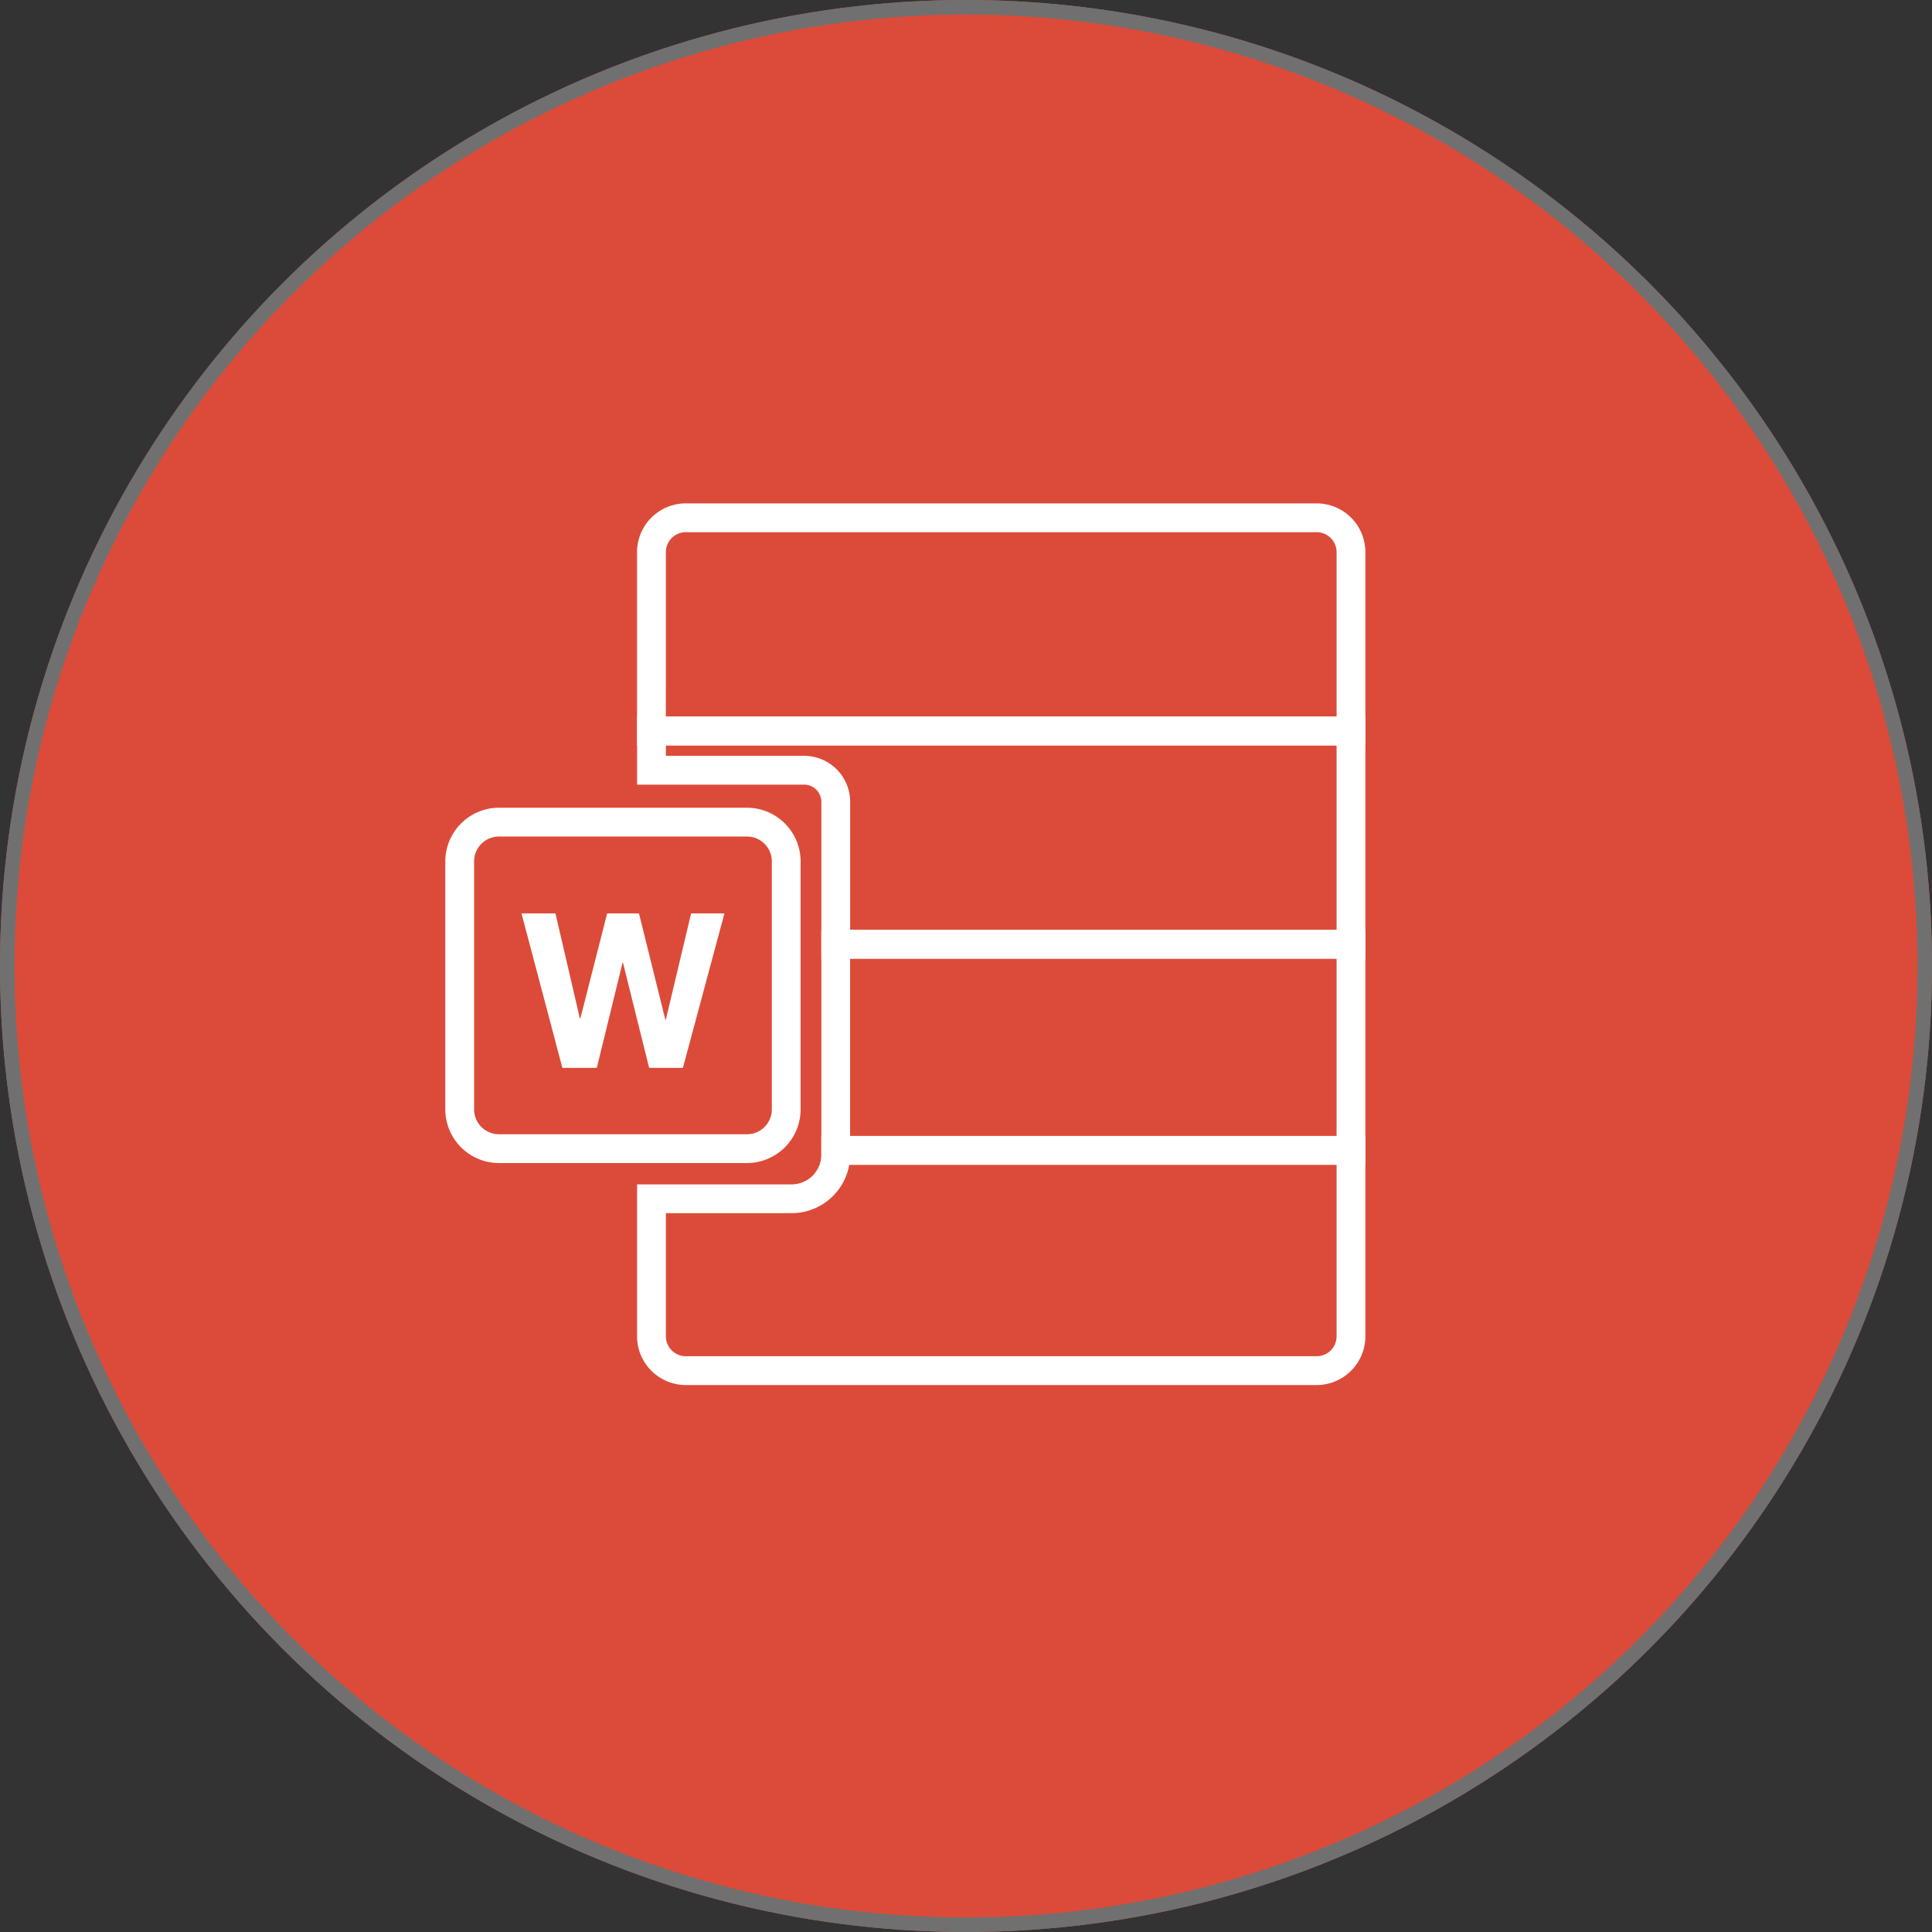 <?xml version="1.0" encoding="UTF-8"?>
<svg xmlns="http://www.w3.org/2000/svg" xmlns:xlink="http://www.w3.org/1999/xlink" width="133" height="133" viewBox="0 0 133 133">
  <rect x="0" y="0" width="133" height="133" fill="#333333" stroke="none"/>
  <defs>
    <clipPath id="clip-path">
      <rect id="Rectángulo_1886" data-name="Rectángulo 1886" width="63.339" height="60.694" fill="none"></rect>
    </clipPath>
  </defs>
  <g id="Logo-Word" transform="translate(30.655 34.653)">
    <g id="Elipse_539" data-name="Elipse 539" transform="translate(-30.655 -34.653)" fill="#dc4b39" stroke="#707070" stroke-width="1">
      <circle cx="66.5" cy="66.5" r="66.5" stroke="none"></circle>
      <circle cx="66.5" cy="66.5" r="66" fill="none"></circle>
    </g>
    <g id="Grupo_1003" data-name="Grupo 1003" clip-path="url(#clip-path)">
      <path id="Trazado_22649" data-name="Trazado 22649" d="M84.528,141.665H41.1a3.359,3.359,0,0,1-3.355-3.355V127.852H48.382a2.051,2.051,0,0,0,2.049-2.049v-1.284H87.883V138.31a3.359,3.359,0,0,1-3.355,3.355m-44.8-11.831v8.476a1.374,1.374,0,0,0,1.372,1.372H84.528A1.373,1.373,0,0,0,85.9,138.31V126.5H52.354a4.039,4.039,0,0,1-3.971,3.333Z" transform="translate(-24.544 -80.971)" fill="#fff"></path>
      <path id="Trazado_22650" data-name="Trazado 22650" d="M111.473,100.113H74.021V83.938h37.452ZM76,98.13H109.49V85.921H76Z" transform="translate(-48.134 -54.582)" fill="#fff"></path>
      <path id="Trazado_22651" data-name="Trazado 22651" d="M87.883,16.661H37.744V3.355A3.359,3.359,0,0,1,41.1,0H84.528a3.359,3.359,0,0,1,3.355,3.355ZM39.727,14.678H85.9V3.355a1.373,1.373,0,0,0-1.372-1.372H41.1a1.374,1.374,0,0,0-1.372,1.372Z" transform="translate(-24.544)" fill="#fff"></path>
      <path id="Trazado_22652" data-name="Trazado 22652" d="M87.883,58.63H50.431V47.837a1.186,1.186,0,0,0-1.185-1.185h-11.5V41.969H87.883ZM52.414,56.647H85.9V43.952H39.727v.717h9.519a3.171,3.171,0,0,1,3.168,3.168Z" transform="translate(-24.544 -27.291)" fill="#fff"></path>
      <path id="Trazado_22653" data-name="Trazado 22653" d="M20.769,84.369H3.691A3.7,3.7,0,0,1,0,80.678V63.6a3.7,3.7,0,0,1,3.691-3.691H20.769A3.7,3.7,0,0,1,24.46,63.6V80.678a3.7,3.7,0,0,1-3.691,3.691M3.691,61.892A1.71,1.71,0,0,0,1.983,63.6V80.678a1.711,1.711,0,0,0,1.708,1.708H20.769a1.711,1.711,0,0,0,1.708-1.708V63.6a1.71,1.71,0,0,0-1.708-1.708Z" transform="translate(0 -38.957)" fill="#fff"></path>
      <path id="Trazado_22654" data-name="Trazado 22654" d="M23.783,91.333l-1.8-7.239h-.03l-1.772,7.239H17.81L14.995,80.7h2.338l1.683,7.239h.03L20.893,80.7h2.19L24.9,88.026h.03L26.673,80.7h2.294l-2.86,10.635Z" transform="translate(-9.751 -52.475)" fill="#fff"></path>
    </g>
  </g>
</svg>
